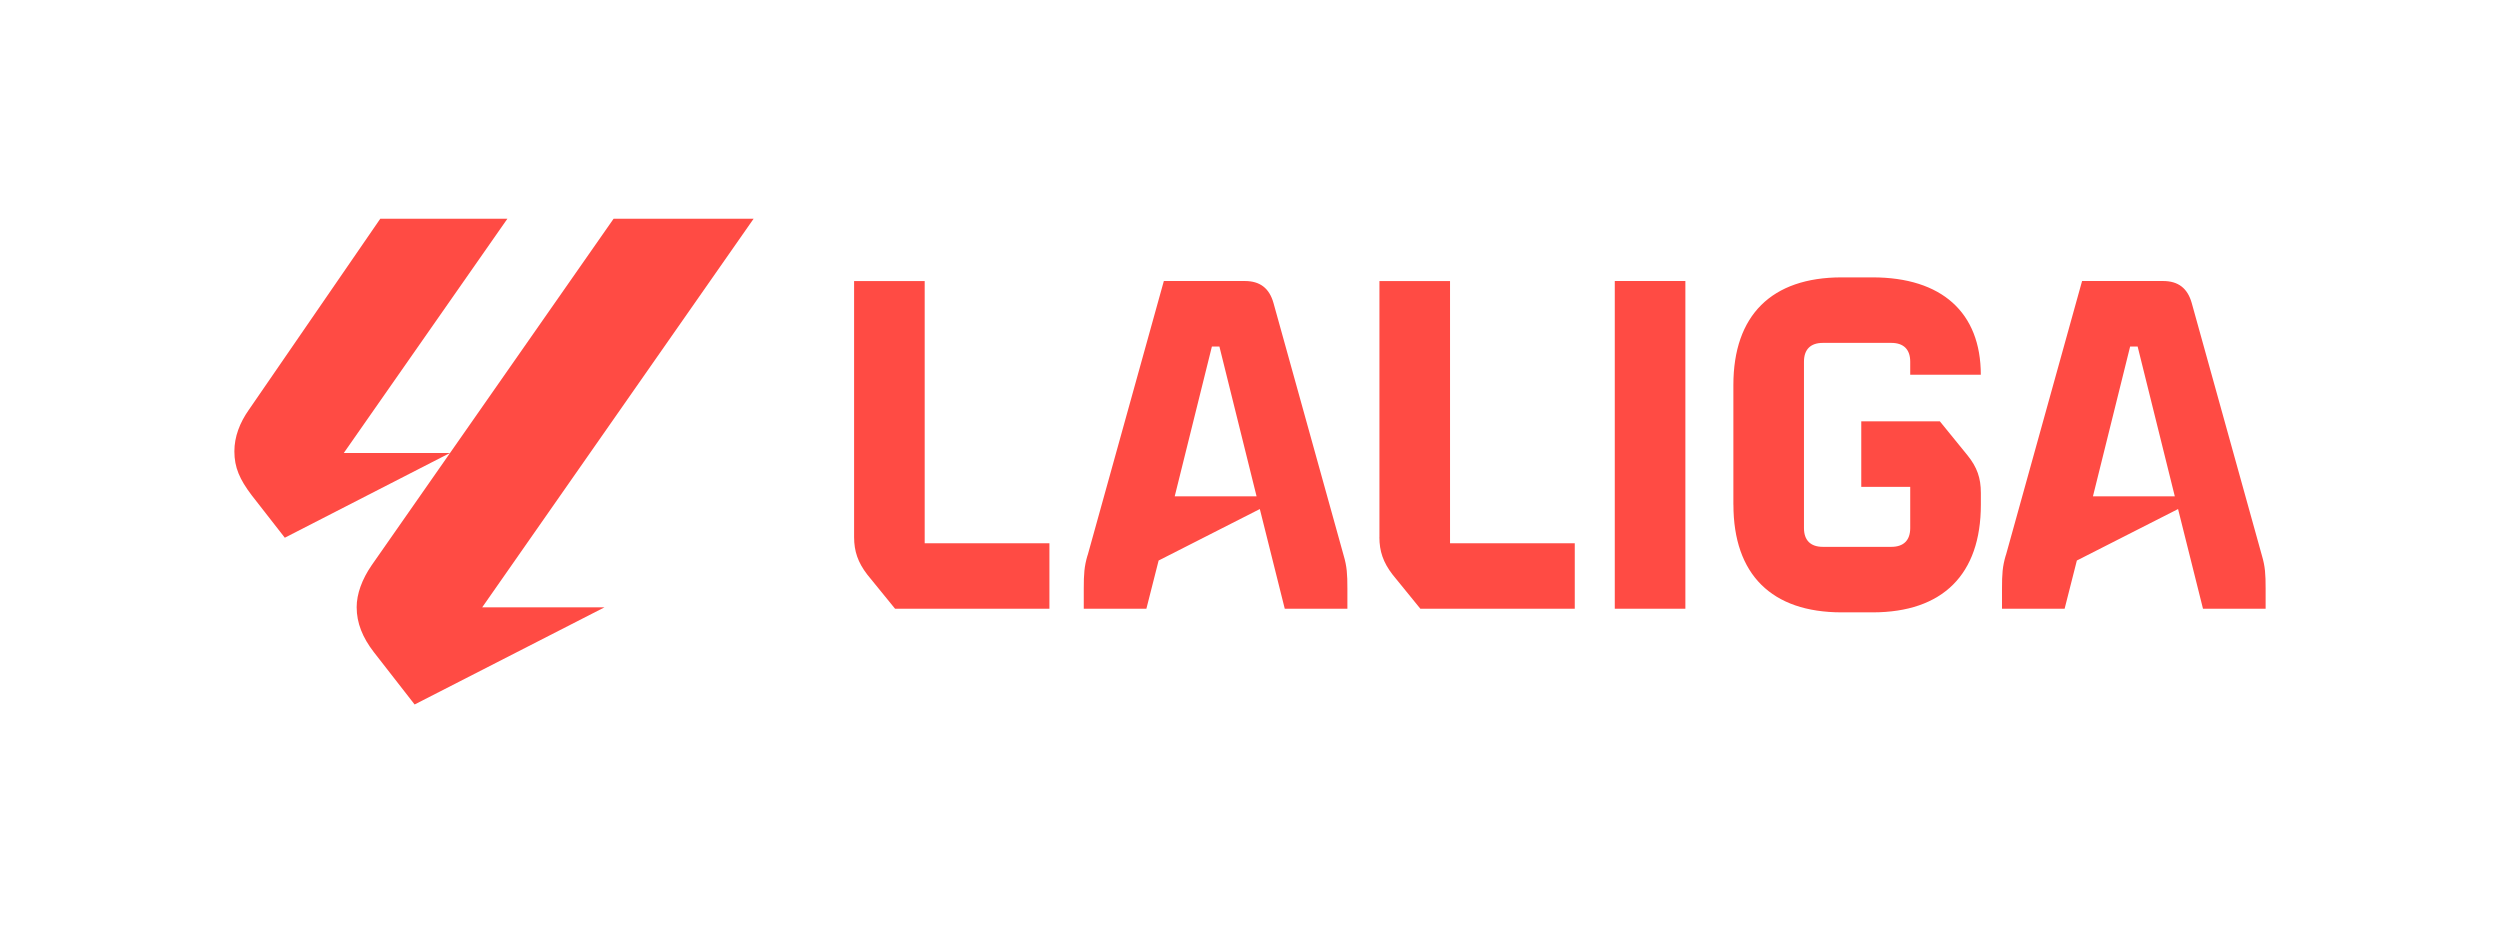 <svg width="160" height="60" viewBox="0 0 160 60" fill="none" xmlns="http://www.w3.org/2000/svg">
<path d="M54.662 34.376V17.988H59.18V34.767H67.163V38.96H57.285L55.507 36.775C54.906 35.996 54.662 35.278 54.662 34.379M80.421 31.767L78.042 22.179H77.561L75.181 31.767H80.424H80.421ZM69.607 35.543L74.486 17.985H79.667C80.632 17.985 81.234 18.435 81.504 19.395L85.992 35.543C86.204 36.261 86.233 36.743 86.233 37.671V38.96H82.225L80.629 32.579L74.152 35.873L73.368 38.96H69.361V37.671C69.361 36.743 69.39 36.261 69.601 35.543M88.284 34.376V17.988H92.802V34.767H100.785V38.96H90.904L89.126 36.775C88.524 35.996 88.281 35.278 88.281 34.379M103.346 17.985H107.864V38.958H103.346V17.985ZM110.936 32.301V24.644C110.936 20.18 113.377 17.752 117.865 17.752H119.843C124.27 17.752 126.772 19.999 126.772 23.985H122.254V23.144C122.254 22.365 121.832 21.945 121.048 21.945H116.659C115.876 21.945 115.454 22.365 115.454 23.144V33.798C115.454 34.577 115.876 34.998 116.659 34.998H121.048C121.832 34.998 122.254 34.577 122.254 33.798V31.16H119.121V26.967H124.152L125.93 29.153C126.532 29.903 126.775 30.591 126.775 31.549V32.298C126.775 36.763 124.334 39.191 119.846 39.191H117.868C113.379 39.191 110.939 36.763 110.939 32.298M139.188 31.767L136.809 22.179H136.328L133.948 31.767H139.191H139.188ZM128.374 35.543L133.253 17.985H138.434C139.399 17.985 140.001 18.435 140.271 19.395L144.759 35.543C144.971 36.261 145 36.743 145 37.671V38.96H140.992L139.396 32.579L132.919 35.873L132.135 38.96H128.128V37.671C128.128 36.743 128.157 36.261 128.368 35.543" fill="#FF4B44"/>
<path d="M22.826 38.869C22.826 38.006 23.169 37.073 23.787 36.175L39.27 14H48.231L30.861 38.869H38.688L26.536 45.087L23.926 41.737C23.205 40.804 22.827 39.871 22.827 38.869M15.927 26.227L24.337 14H32.473L22.003 28.991H28.8L18.228 34.414L16.099 31.685C15.343 30.683 15 29.923 15 28.886C15 27.953 15.343 27.055 15.927 26.226" fill="#FF4B44"/>
</svg>
